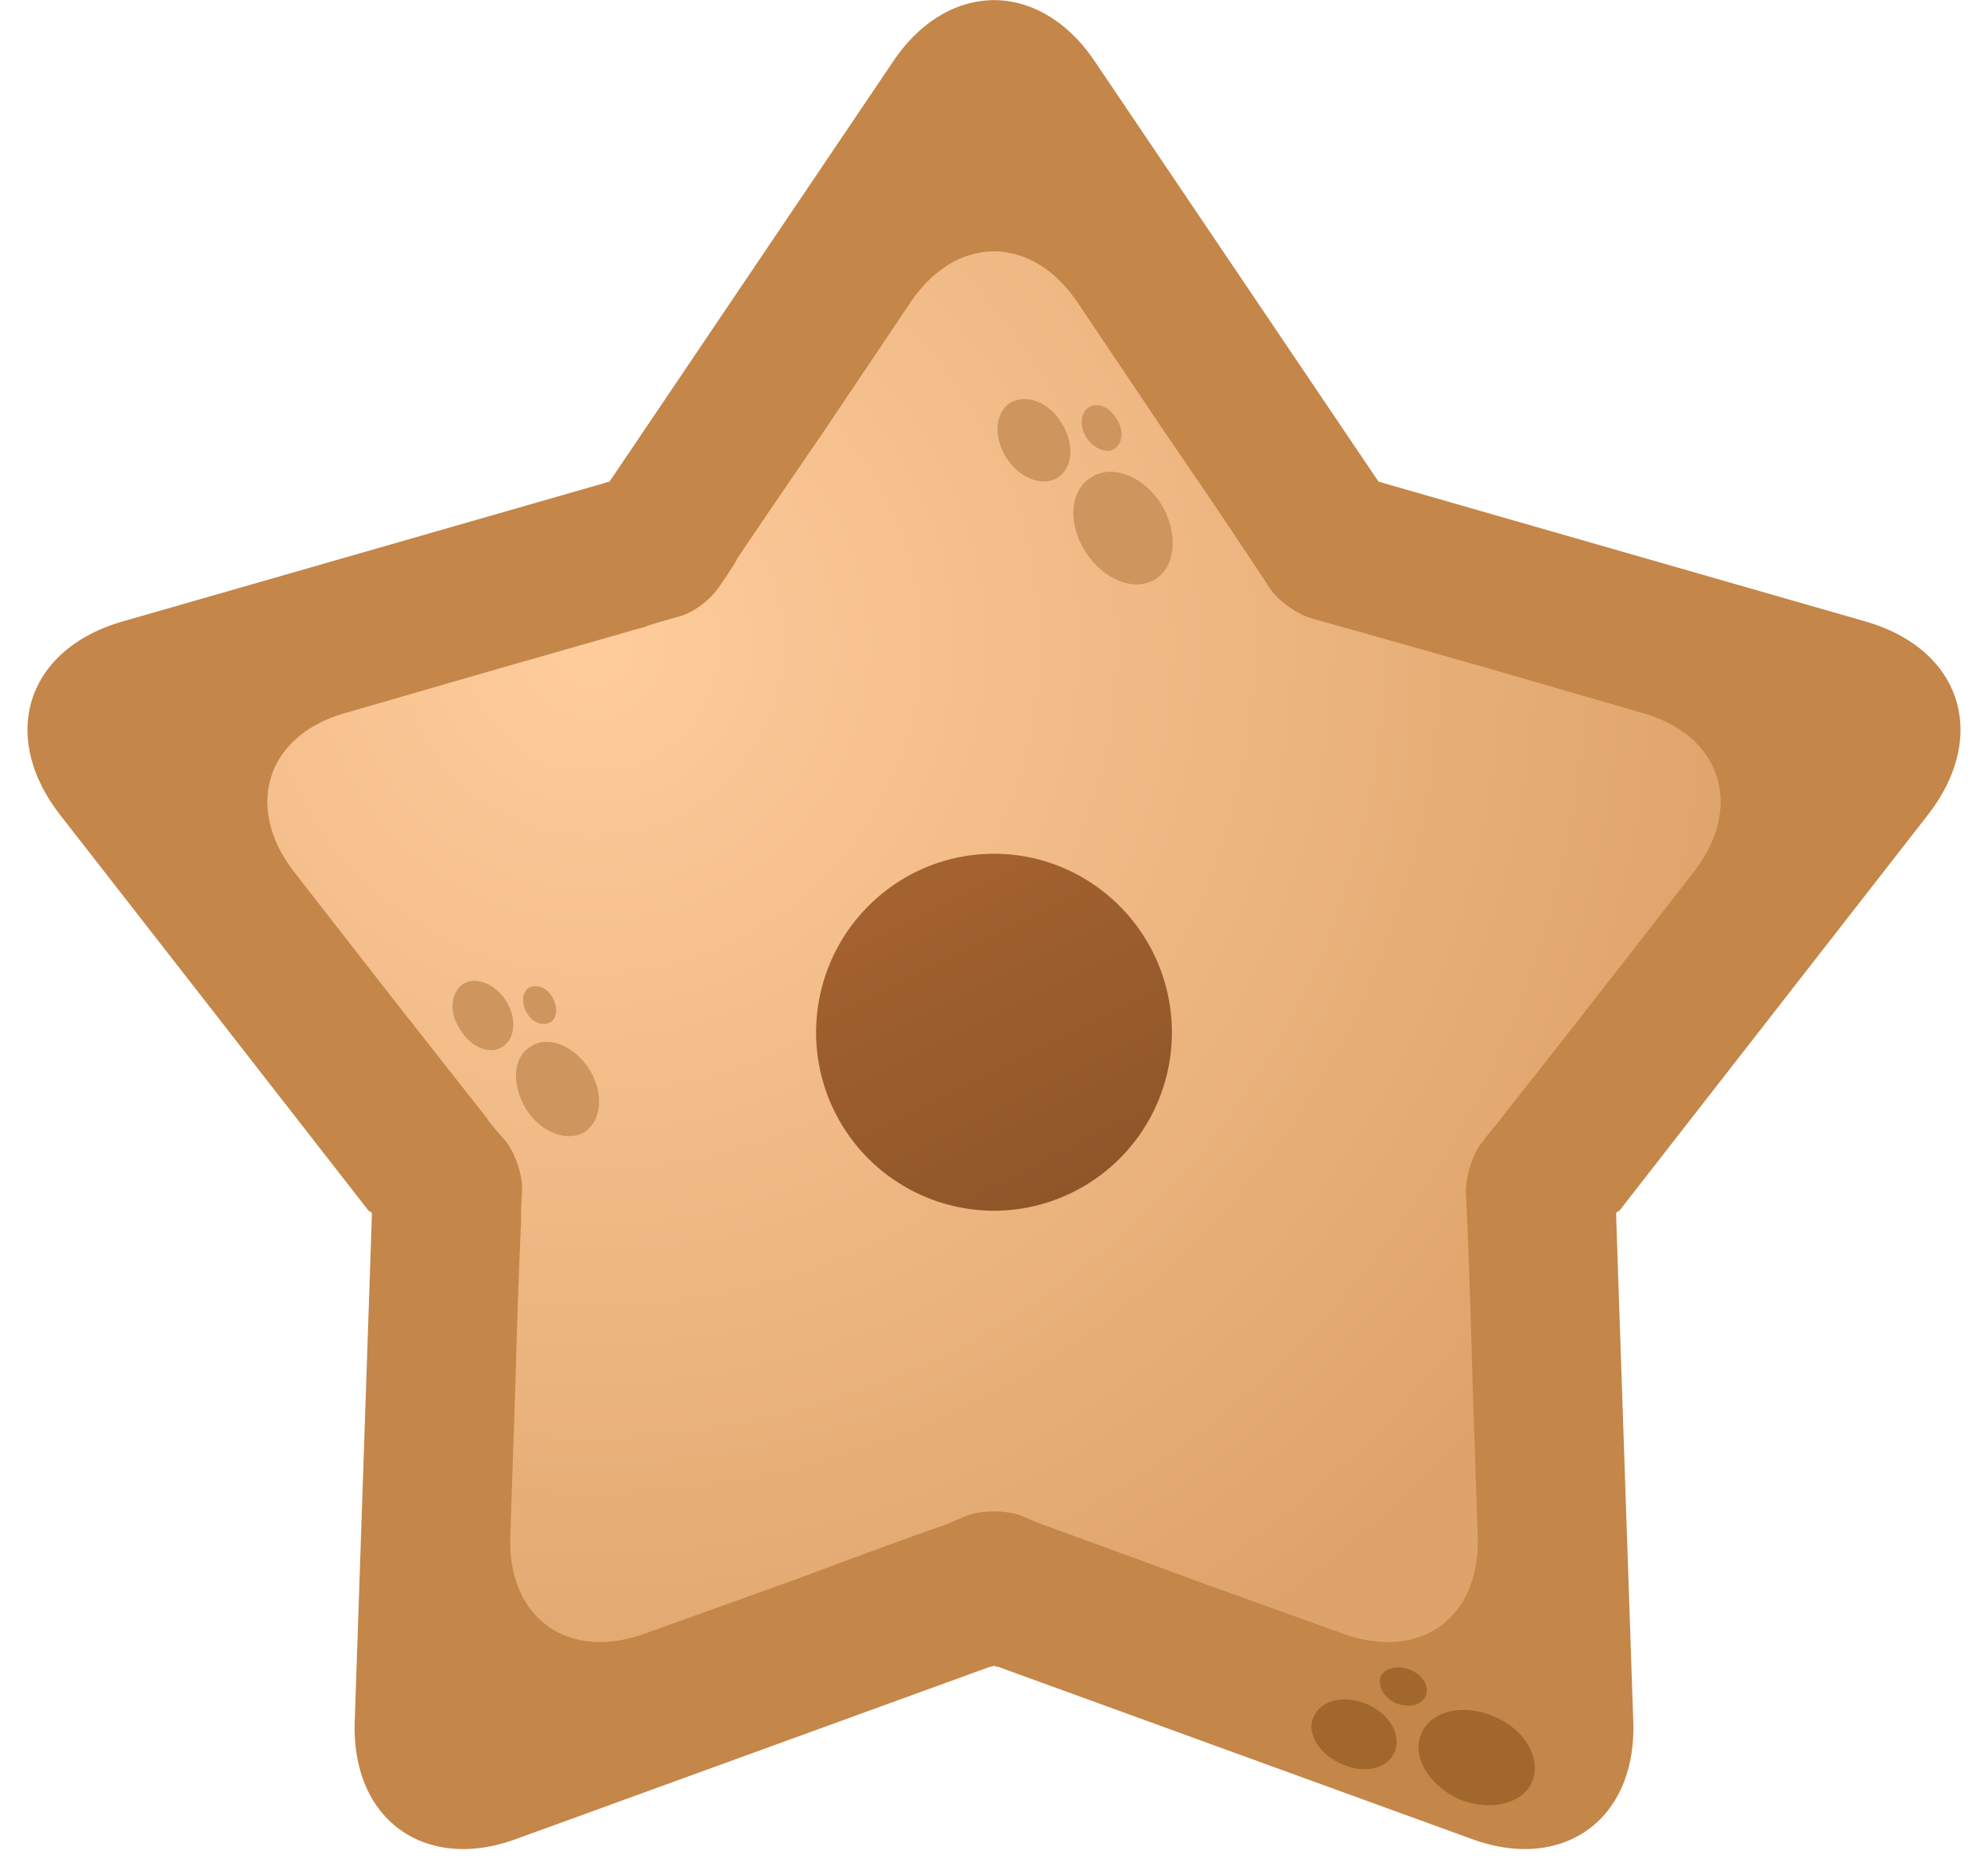<svg width="63" height="59" fill="none" xmlns="http://www.w3.org/2000/svg"><path d="M31.5.005c-1.148 0-2.33.642-3.207 1.958L19.38 15.164a.39.39 0 0 0-.068.102.3.3 0 0 0-.135.033L3.883 19.69c-3.039.877-3.917 3.612-1.992 6.11l9.79 12.56a.39.39 0 0 1 .102.067v.136l-.54 15.935c-.101 2.499 1.35 4.085 3.444 4.085.54 0 1.114-.112 1.721-.337l14.957-5.436a.3.3 0 0 0 .135-.034.3.3 0 0 0 .135.034l14.957 5.436c.608.225 1.181.337 1.722.337 2.093 0 3.545-1.586 3.443-4.085l-.54-15.935v-.136a.39.39 0 0 1 .101-.067l9.791-12.56c1.925-2.498 1.047-5.233-1.992-6.11L43.823 15.3a.3.3 0 0 0-.135-.033.393.393 0 0 0-.067-.102l-8.913-13.2C33.83.646 32.648.004 31.5.004Z" fill="#C48649"/><path d="M16.34 43.592c.068-2.6.17-4.794.17-4.828 0-.067 0-.506.033-1.013.034-.472-.202-1.181-.506-1.587-.338-.371-.608-.709-.608-.742-.034-.034-1.384-1.756-3.005-3.815l-3.106-3.984c-1.587-2.06-.878-4.322 1.62-5.031l4.896-1.418c2.499-.709 4.592-1.317 4.626-1.317.034-.033.506-.168.979-.304.506-.1 1.114-.573 1.384-1.012.304-.44.54-.81.54-.845 0 0 1.182-1.755 2.668-3.916l2.836-4.22c1.451-2.127 3.815-2.127 5.266 0l2.836 4.22a277.686 277.686 0 0 1 3.208 4.76c.27.473.945.946 1.485 1.081.507.135 3.005.844 5.504 1.553l4.895 1.418c2.499.709 3.208 2.971 1.62 5.03l-3.105 3.985a690.731 690.731 0 0 1-2.971 3.78c-.034.068-.338.406-.642.811-.304.372-.54 1.148-.506 1.654.033.54.135 3.14.202 5.74l.169 5.064c.101 2.6-1.823 3.984-4.254 3.107L37.78 50.04c-2.431-.912-4.457-1.62-4.49-1.655-.068 0-.473-.169-.946-.371-.473-.169-1.215-.169-1.688 0-.473.203-.878.371-.912.371-.033 0-2.093.743-4.524 1.655l-4.794 1.722c-2.43.877-4.355-.507-4.254-3.107l.169-5.064Z" fill="url(#a)"/><path d="M42.507 55.881c-.71-.303-1.115-.979-.878-1.485.236-.54.979-.71 1.688-.405.709.304 1.114.979.878 1.519-.237.54-.98.709-1.688.371Zm3.713 1.115c-.945-.44-1.485-1.35-1.181-2.06.303-.743 1.35-.979 2.33-.54.978.405 1.485 1.35 1.18 2.06-.303.708-1.35.945-2.329.54Zm-1.992-3.039c-.371-.169-.574-.54-.472-.844.135-.27.54-.371.945-.203.405.17.608.54.473.845-.135.27-.54.37-.946.202Z" fill="#A1672D"/><path d="M31.905 14.523c-.439-.675-.371-1.452.102-1.756.506-.304 1.215-.034 1.62.608.439.675.371 1.452-.101 1.755-.473.304-1.216.034-1.62-.607Zm2.499 2.971c-.574-.878-.507-1.958.168-2.363.642-.44 1.655-.068 2.229.844.54.877.472 1.958-.17 2.363-.674.439-1.653.034-2.227-.844Zm.033-3.613c-.236-.371-.202-.81.068-.979.27-.169.675 0 .878.372.236.337.202.776-.068.945-.236.169-.641 0-.878-.338ZM14.585 32.62c-.371-.54-.304-1.182.102-1.452.405-.237 1.012 0 1.35.54.338.54.304 1.181-.101 1.452-.405.27-1.013.033-1.35-.54Zm2.093 2.531c-.472-.776-.438-1.654.136-1.991.54-.372 1.384-.034 1.856.709.473.742.406 1.62-.135 1.992-.54.337-1.384.033-1.857-.71Zm.034-3.038c-.202-.304-.168-.675.034-.81.236-.136.574-.034.743.27.202.303.169.675-.034.81-.236.135-.574.034-.743-.27Z" fill="#CF955F"/><path d="M37.138 32.72a5.648 5.648 0 0 1-5.638 5.64 5.648 5.648 0 0 1-5.638-5.638c0-3.14 2.532-5.672 5.638-5.672s5.638 2.532 5.638 5.672Z" fill="url(#b)"/><defs><radialGradient id="a" cx="0" cy="0" r="1" gradientUnits="userSpaceOnUse" gradientTransform="rotate(49.025 -12.92 30.918) scale(37.414)"><stop stop-color="#FFCC9C"/><stop offset="1" stop-color="#DEA36A"/></radialGradient><linearGradient id="b" x1="34.837" y1="22.453" x2="40.838" y2="34.453" gradientUnits="userSpaceOnUse"><stop stop-color="#A86430"/><stop offset="1" stop-color="#8F5629"/></linearGradient></defs></svg>